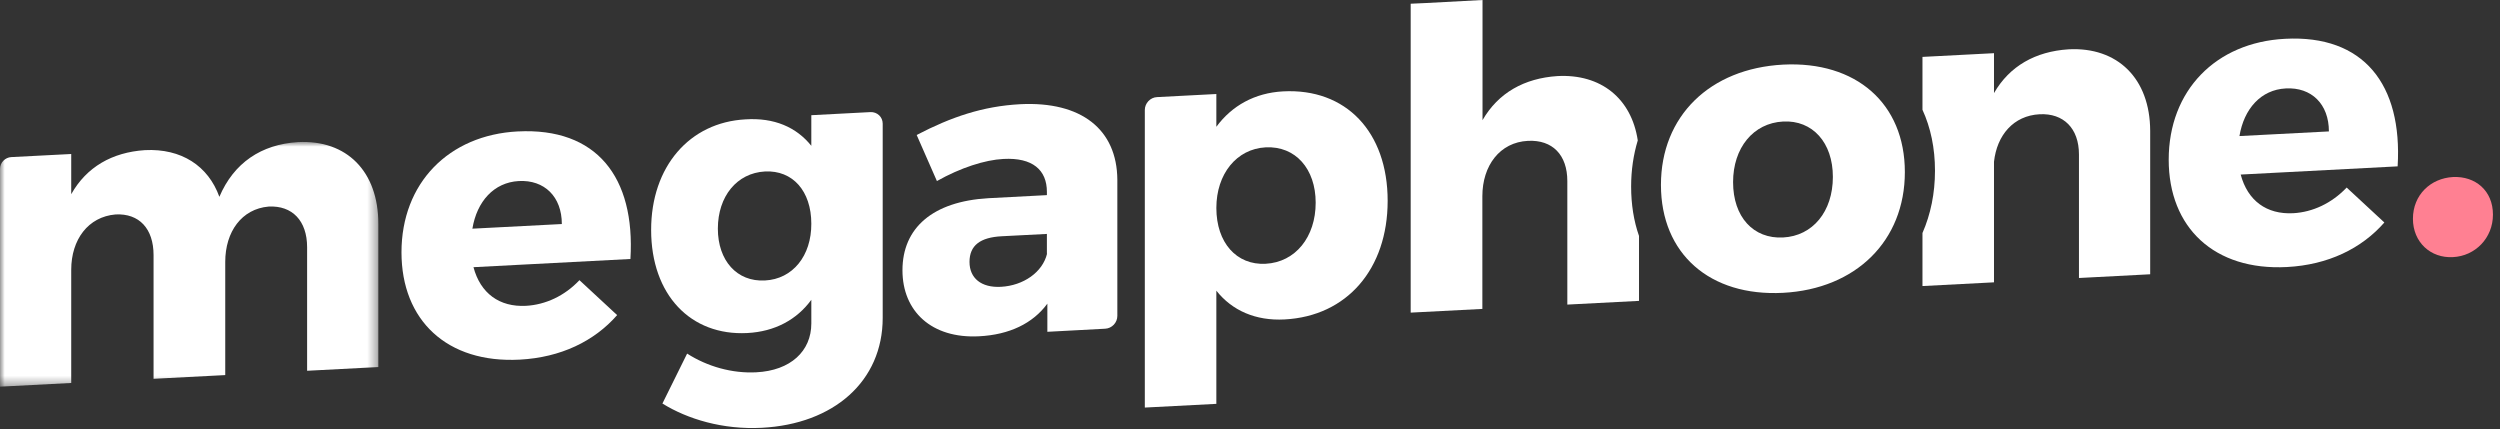 <svg xmlns="http://www.w3.org/2000/svg" height="45" viewBox="0 0 262 45" width="262"><rect x="0" y="0" width="262" height="45" fill="#333333" stroke="none"/><mask fill="#fff" id="a"><path d="m0 0h39.648v25.647h-39.648z" fill="#fff" fill-rule="evenodd"></path></mask><g fill="none" fill-rule="evenodd"><g fill="#fff"><path d="m31.229.014c-3.853.244-6.719 2.171-8.24 5.736-1.166-3.241-3.983-5.087-7.803-4.893-3.432.227-6.12 1.766-7.722 4.618v-4.213l-6.282.324c-.647.032-1.182.583-1.182 1.231v22.83l7.464-.389v-11.861c0-3.176 1.781-5.558 4.646-5.801 2.477-.129 3.983 1.491 3.983 4.262v12.962l7.512-.389v-11.86c0-3.176 1.732-5.558 4.549-5.801 2.477-.129 4.031 1.491 4.031 4.262v12.946l7.464-.389v-15.02c0-5.477-3.302-8.815-8.418-8.556" mask="url(#a)" transform="translate(0 14.877)"></path><path d="m49.507 23.965c.469-2.852 2.25-4.845 4.857-4.991 2.688-.146 4.517 1.637 4.517 4.505zm4.76-10.192c-7.237.372-12.191 5.412-12.191 12.671 0 7.13 4.776 11.651 12.401 11.245 4.29-.227 7.803-1.928 10.199-4.666l-3.95-3.662c-1.554 1.653-3.562 2.576-5.602 2.689-2.784.146-4.776-1.312-5.504-4.05l16.449-.859c.518-8.588-3.545-13.789-11.802-13.367z"></path><path d="m80.169 29.393c-2.946.162-4.938-2.09-4.938-5.428 0-3.386 1.991-5.833 4.938-5.995 2.898-.146 4.857 2.041 4.857 5.477.016 3.354-1.943 5.801-4.857 5.946m11.041-17.645-6.184.324v3.208c-1.57-1.961-3.902-2.965-6.896-2.771-5.86.308-9.891 4.942-9.891 11.585 0 6.821 4.16 11.115 10.069 10.808 2.898-.146 5.213-1.41 6.719-3.484v2.479c0 2.9-2.169 4.942-5.779 5.12-2.51.13-5.116-.599-7.237-1.961l-2.59 5.233c2.639 1.637 6.33 2.754 10.41 2.544 7.544-.388 12.676-4.877 12.676-11.52v-20.351c0-.713-.582-1.247-1.295-1.215"></path><path d="m109.731 26.59c-.469 1.944-2.477 3.338-4.824 3.468-2.072.113-3.303-.908-3.303-2.609 0-1.734 1.133-2.576 3.383-2.69l4.727-.243v2.074zm-2.817-15.669c-3.902.21-7.204 1.329-10.847 3.224l2.121 4.829c2.477-1.394 5.035-2.22 6.978-2.317 3.044-.162 4.549 1.151 4.549 3.452v.34l-6.152.324c-5.812.341-8.985 3.111-8.985 7.551 0 4.294 3.044 7.178 8.03 6.919 3.173-.162 5.634-1.345 7.156-3.419v2.949l6.054-.324c.712-.032 1.28-.632 1.28-1.346v-14.259c-.033-5.282-3.772-8.247-10.184-7.923z"></path><path d="m132.638 27.643c-3.044.162-5.164-2.204-5.164-5.85 0-3.564 2.12-6.189 5.164-6.351 3.125-.162 5.245 2.252 5.245 5.801 0 3.597-2.121 6.238-5.245 6.4m1.813-18.066c-2.946.162-5.343 1.491-6.978 3.711v-3.435l-6.217.324c-.712.032-1.279.648-1.279 1.345v31.191l7.496-.389v-11.861c1.651 2.09 4.128 3.176 7.155 3.014 6.54-.341 10.798-5.299 10.798-12.428 0-7.227-4.371-11.828-10.976-11.472"></path><path d="m171.768 24.726v6.806l-7.512.389v-12.946c0-2.738-1.554-4.342-4.128-4.213-2.946.146-4.776 2.592-4.776 5.801v11.812l-7.512.388v-32.373l1.425-.065h.016l6.088-.324v12.59c1.651-2.868 4.387-4.391 7.852-4.618 4.565-.243 7.755 2.35 8.418 6.741-.453 1.507-.696 3.127-.696 4.828 0 1.879.275 3.613.826 5.185"></path><path d="m216.774 5.169c-3.464.227-6.168 1.75-7.803 4.586v-4.181l-7.496.389v5.542c.858 1.863 1.312 4.018 1.312 6.384 0 2.366-.453 4.569-1.312 6.53v5.558l7.496-.389v-12.639c.308-2.787 2.04-4.829 4.776-4.975 2.509-.129 4.128 1.475 4.128 4.213v12.946l7.464-.389v-15.036c-.016-5.476-3.416-8.815-8.565-8.539"></path><path d="m234.695 14.259c.469-2.852 2.25-4.861 4.857-4.991 2.688-.146 4.517 1.637 4.517 4.505zm4.776-10.192c-7.253.373-12.191 5.412-12.191 12.671 0 7.113 4.776 11.651 12.401 11.246 4.29-.227 7.803-1.928 10.199-4.667l-3.95-3.662c-1.57 1.652-3.562 2.576-5.602 2.689-2.785.146-4.776-1.312-5.504-4.051l16.448-.859c.518-8.588-3.561-13.805-11.802-13.368z"></path><path d="m186.872 24.888c-3.125.162-5.245-2.155-5.245-5.801 0-3.597 2.12-6.19 5.245-6.352 3.076-.162 5.213 2.204 5.213 5.801 0 3.646-2.12 6.19-5.213 6.351m0-18.115c-7.673.405-12.805 5.396-12.805 12.606 0 7.211 5.116 11.715 12.805 11.31 7.625-.405 12.757-5.445 12.757-12.655 0-7.194-5.116-11.65-12.757-11.261"></path></g><path d="m261.262 22.49c0 2.463-1.862 4.343-4.194 4.456-2.331.13-4.193-1.556-4.193-4.018 0-2.511 1.862-4.245 4.193-4.375 2.348-.114 4.194 1.426 4.194 3.937" fill="#ff8092"></path></g></svg>